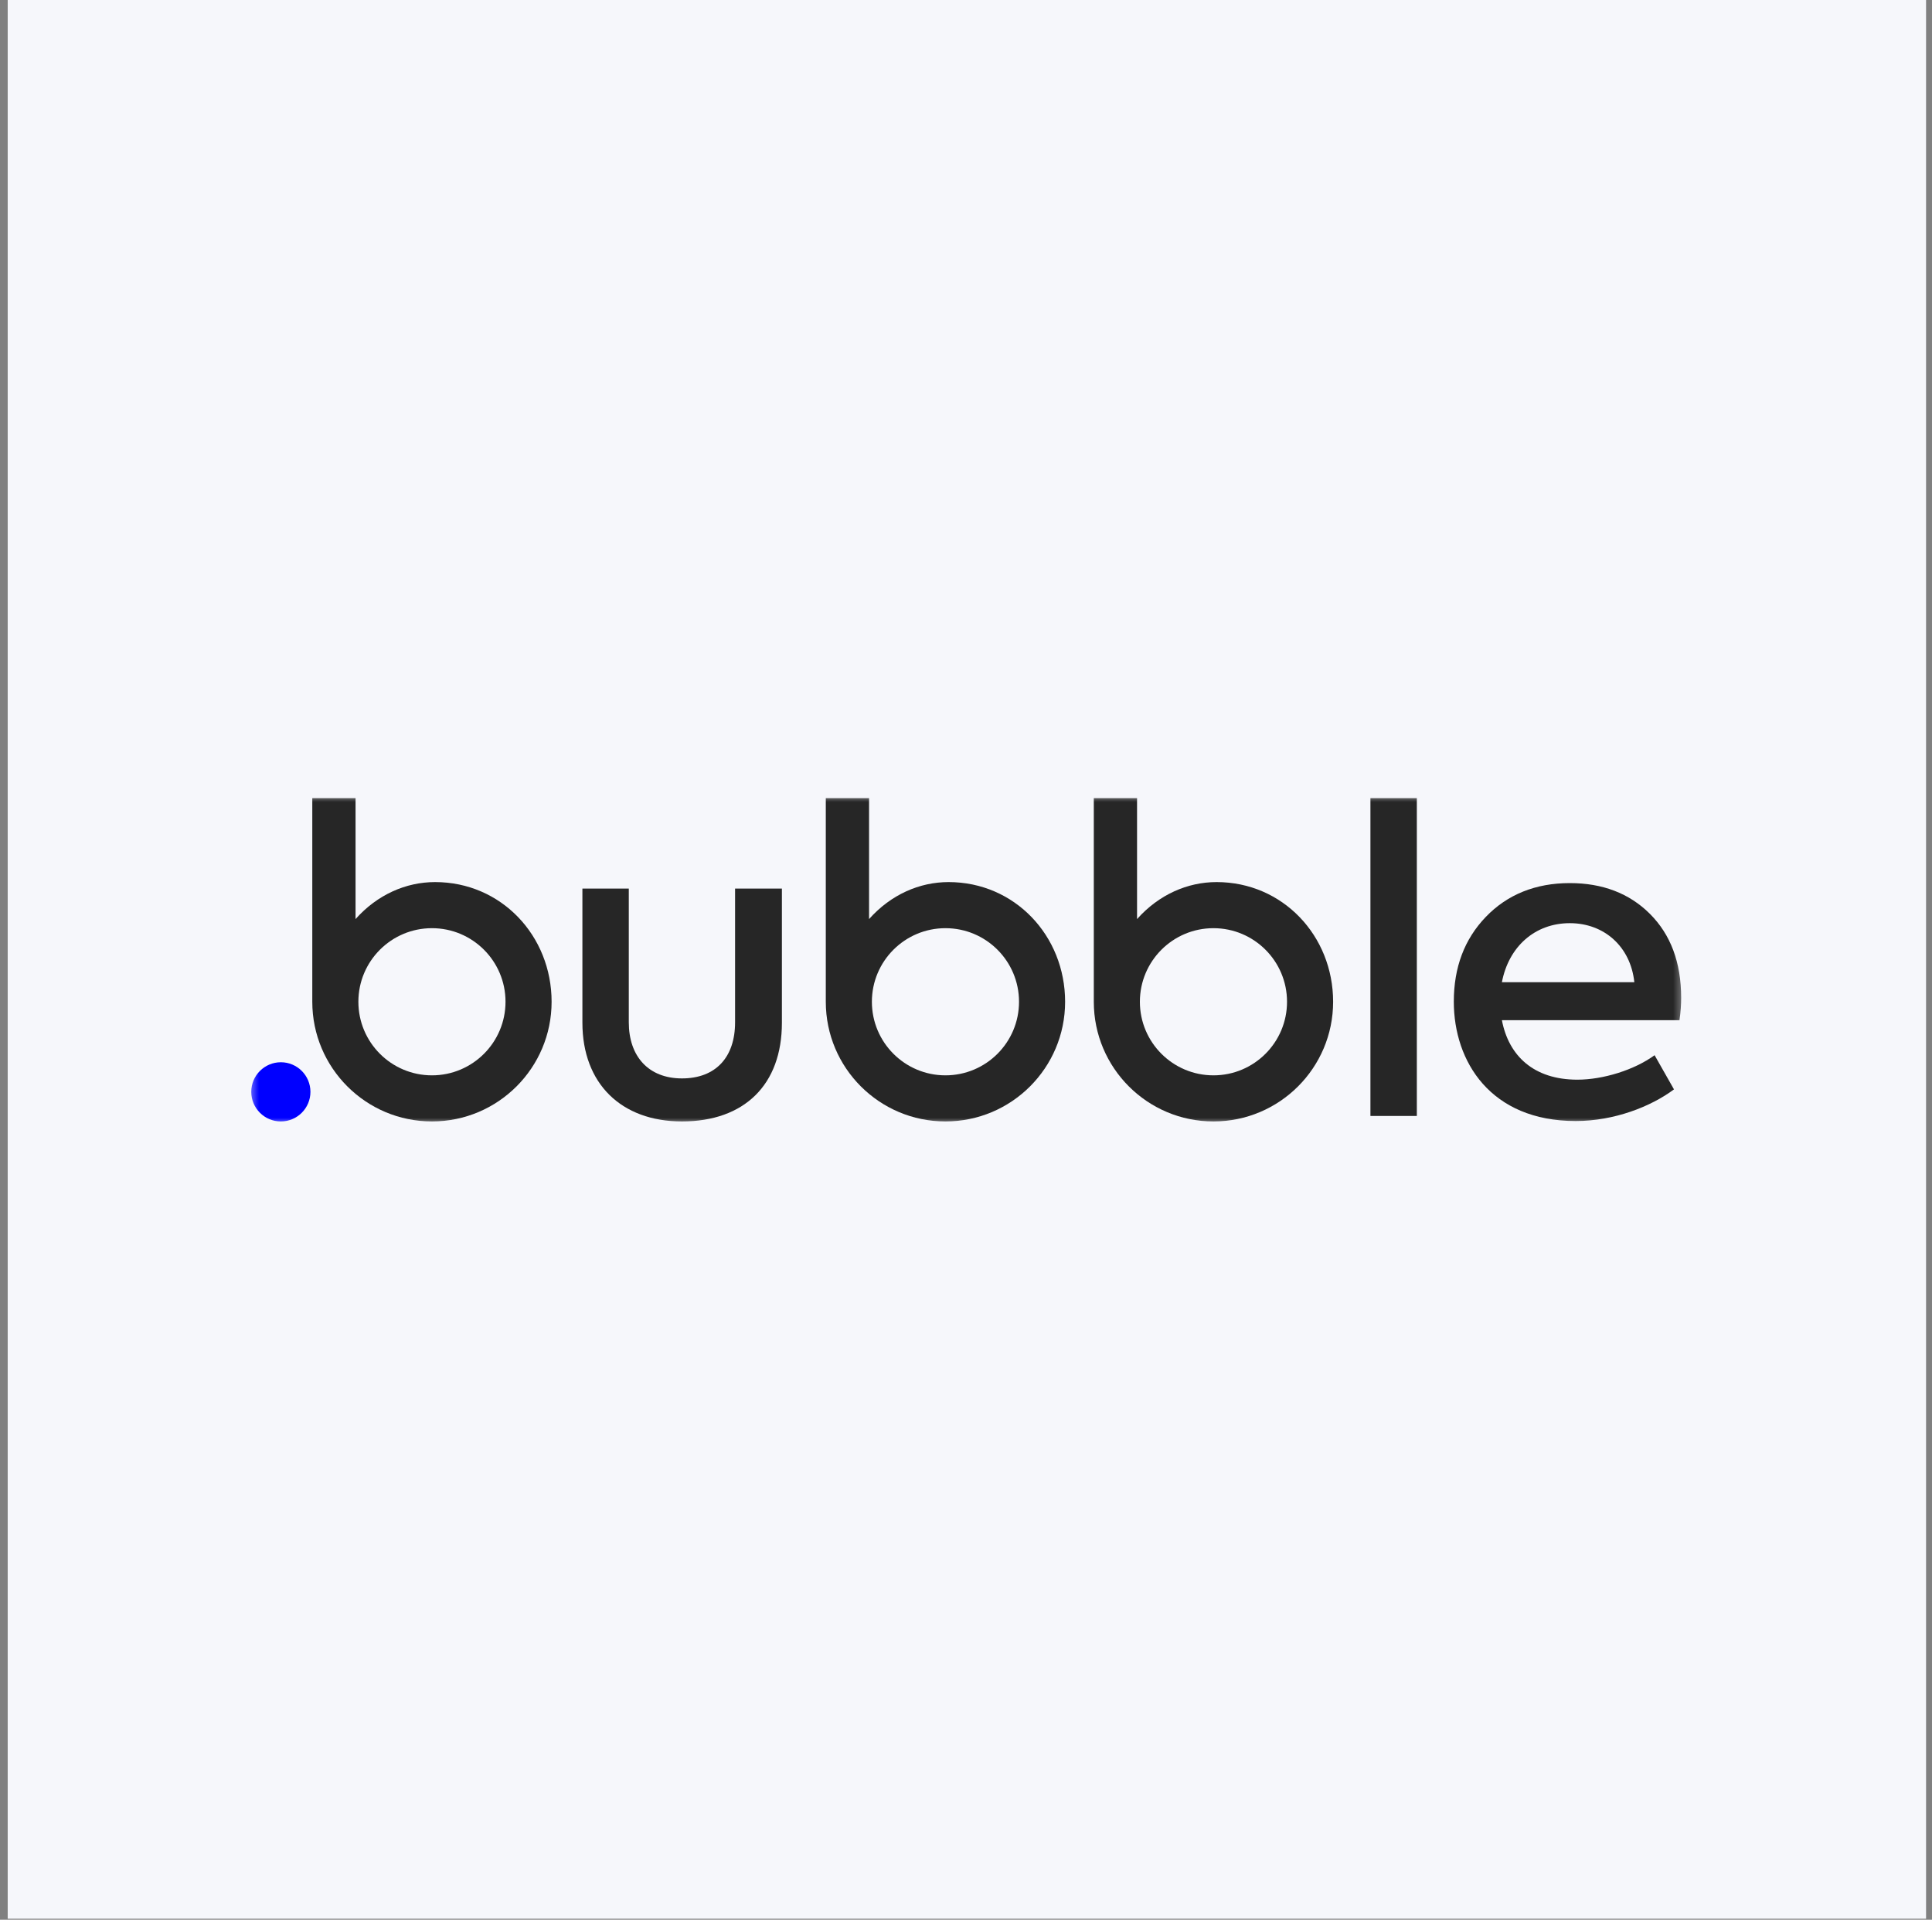 <svg xmlns="http://www.w3.org/2000/svg" width="153" height="152" viewBox="0 0 153 152" fill="none"><rect x="0" y="0" width="153" height="152" fill="#808080" stroke="none"/><rect width="151.92" height="151.92" transform="translate(0.61)" fill="#F6F7FB"></rect><g clip-path="url(#clip0_11_25)"><mask id="mask0_11_25" style="mask-type:luminance" maskUnits="userSpaceOnUse" x="19" y="62" width="115" height="27"><path d="M133.516 62.89H19.604V89H133.516V62.89Z" fill="white"></path></mask><g mask="url(#mask0_11_25)"><path d="M75.121 69.841C72.821 69.841 70.553 70.829 68.823 72.77V63.195H65.397V79.316C65.397 79.316 65.397 79.317 65.397 79.317C65.397 84.55 69.639 88.793 74.873 88.793C80.106 88.793 84.349 84.55 84.349 79.317C84.349 74.084 80.355 69.841 75.121 69.841ZM74.873 85.143C71.655 85.143 69.047 82.535 69.047 79.317C69.047 76.099 71.655 73.491 74.873 73.491C78.091 73.491 80.699 76.099 80.699 79.317C80.699 82.535 78.091 85.143 74.873 85.143Z" fill="#262626"></path></g><mask id="mask1_11_25" style="mask-type:luminance" maskUnits="userSpaceOnUse" x="19" y="62" width="115" height="27"><path d="M133.516 62.89H19.604V89H133.516V62.89Z" fill="white"></path></mask><g mask="url(#mask1_11_25)"><path d="M96.345 69.841C94.045 69.841 91.777 70.829 90.046 72.77V63.195H86.621V79.316C86.621 79.316 86.621 79.317 86.621 79.317C86.621 84.55 90.863 88.793 96.097 88.793C101.33 88.793 105.573 84.55 105.573 79.317C105.573 74.084 101.579 69.841 96.345 69.841ZM96.097 85.143C92.879 85.143 90.27 82.535 90.27 79.317C90.27 76.099 92.879 73.491 96.097 73.491C99.314 73.491 101.923 76.099 101.923 79.317C101.923 82.535 99.314 85.143 96.097 85.143Z" fill="#262626"></path></g><mask id="mask2_11_25" style="mask-type:luminance" maskUnits="userSpaceOnUse" x="19" y="62" width="115" height="27"><path d="M133.516 62.89H19.604V89H133.516V62.89Z" fill="white"></path></mask><g mask="url(#mask2_11_25)"><path d="M46.122 80.977V70.355H49.796V80.944C49.796 83.649 51.366 85.386 54.005 85.386C56.677 85.386 58.213 83.716 58.213 80.944V70.355H61.921V80.977C61.921 85.887 58.948 88.793 54.005 88.793C49.194 88.793 46.122 85.787 46.122 80.977Z" fill="#262626"></path></g><mask id="mask3_11_25" style="mask-type:luminance" maskUnits="userSpaceOnUse" x="19" y="62" width="115" height="27"><path d="M133.516 62.89H19.604V89H133.516V62.89Z" fill="white"></path></mask><g mask="url(#mask3_11_25)"><path d="M112.203 63.195H108.528V88.359H112.203V63.195Z" fill="#262626"></path></g><mask id="mask4_11_25" style="mask-type:luminance" maskUnits="userSpaceOnUse" x="19" y="62" width="115" height="27"><path d="M133.516 62.89H19.604V89H133.516V62.89Z" fill="white"></path></mask><g mask="url(#mask4_11_25)"><path d="M133.001 80.776H118.939C119.473 83.582 121.444 85.486 124.918 85.486C126.955 85.486 129.427 84.718 131.031 83.549L132.567 86.254C130.73 87.624 127.824 88.76 124.784 88.76C118.037 88.76 115.131 84.05 115.131 79.307C115.131 76.601 115.966 74.363 117.67 72.593C119.373 70.823 121.611 69.921 124.317 69.921C126.889 69.921 129.026 70.722 130.663 72.359C132.3 73.996 133.135 76.2 133.135 79.006C133.135 79.507 133.101 80.108 133.001 80.776ZM118.939 77.77H129.427C129.127 74.931 127.022 73.094 124.317 73.094C121.544 73.094 119.473 74.965 118.939 77.77Z" fill="#262626"></path></g><mask id="mask5_11_25" style="mask-type:luminance" maskUnits="userSpaceOnUse" x="19" y="62" width="115" height="27"><path d="M133.516 62.89H19.604V89H133.516V62.89Z" fill="white"></path></mask><g mask="url(#mask5_11_25)"><path d="M34.456 69.841C32.155 69.841 29.888 70.829 28.157 72.77V63.195H24.731V79.316C24.731 79.316 24.731 79.317 24.731 79.317C24.731 84.55 28.974 88.793 34.207 88.793C39.441 88.793 43.683 84.55 43.683 79.317C43.683 74.084 39.689 69.841 34.456 69.841ZM34.207 85.143C30.989 85.143 28.381 82.535 28.381 79.317C28.381 76.099 30.989 73.491 34.207 73.491C37.425 73.491 40.033 76.099 40.033 79.317C40.033 82.535 37.425 85.143 34.207 85.143Z" fill="#262626"></path></g><mask id="mask6_11_25" style="mask-type:luminance" maskUnits="userSpaceOnUse" x="19" y="62" width="115" height="27"><path d="M133.516 62.89H19.604V89H133.516V62.89Z" fill="white"></path></mask><g mask="url(#mask6_11_25)"><path d="M22.241 84.106C20.947 84.106 19.898 85.156 19.898 86.45C19.898 87.744 20.947 88.793 22.241 88.793C23.535 88.793 24.584 87.744 24.584 86.45C24.584 85.156 23.535 84.106 22.241 84.106Z" fill="#0000FF"></path></g></g><defs><clipPath id="clip0_11_25"><rect width="113.911" height="26.11" fill="white" transform="translate(19.604 62.89)"></rect></clipPath></defs></svg>